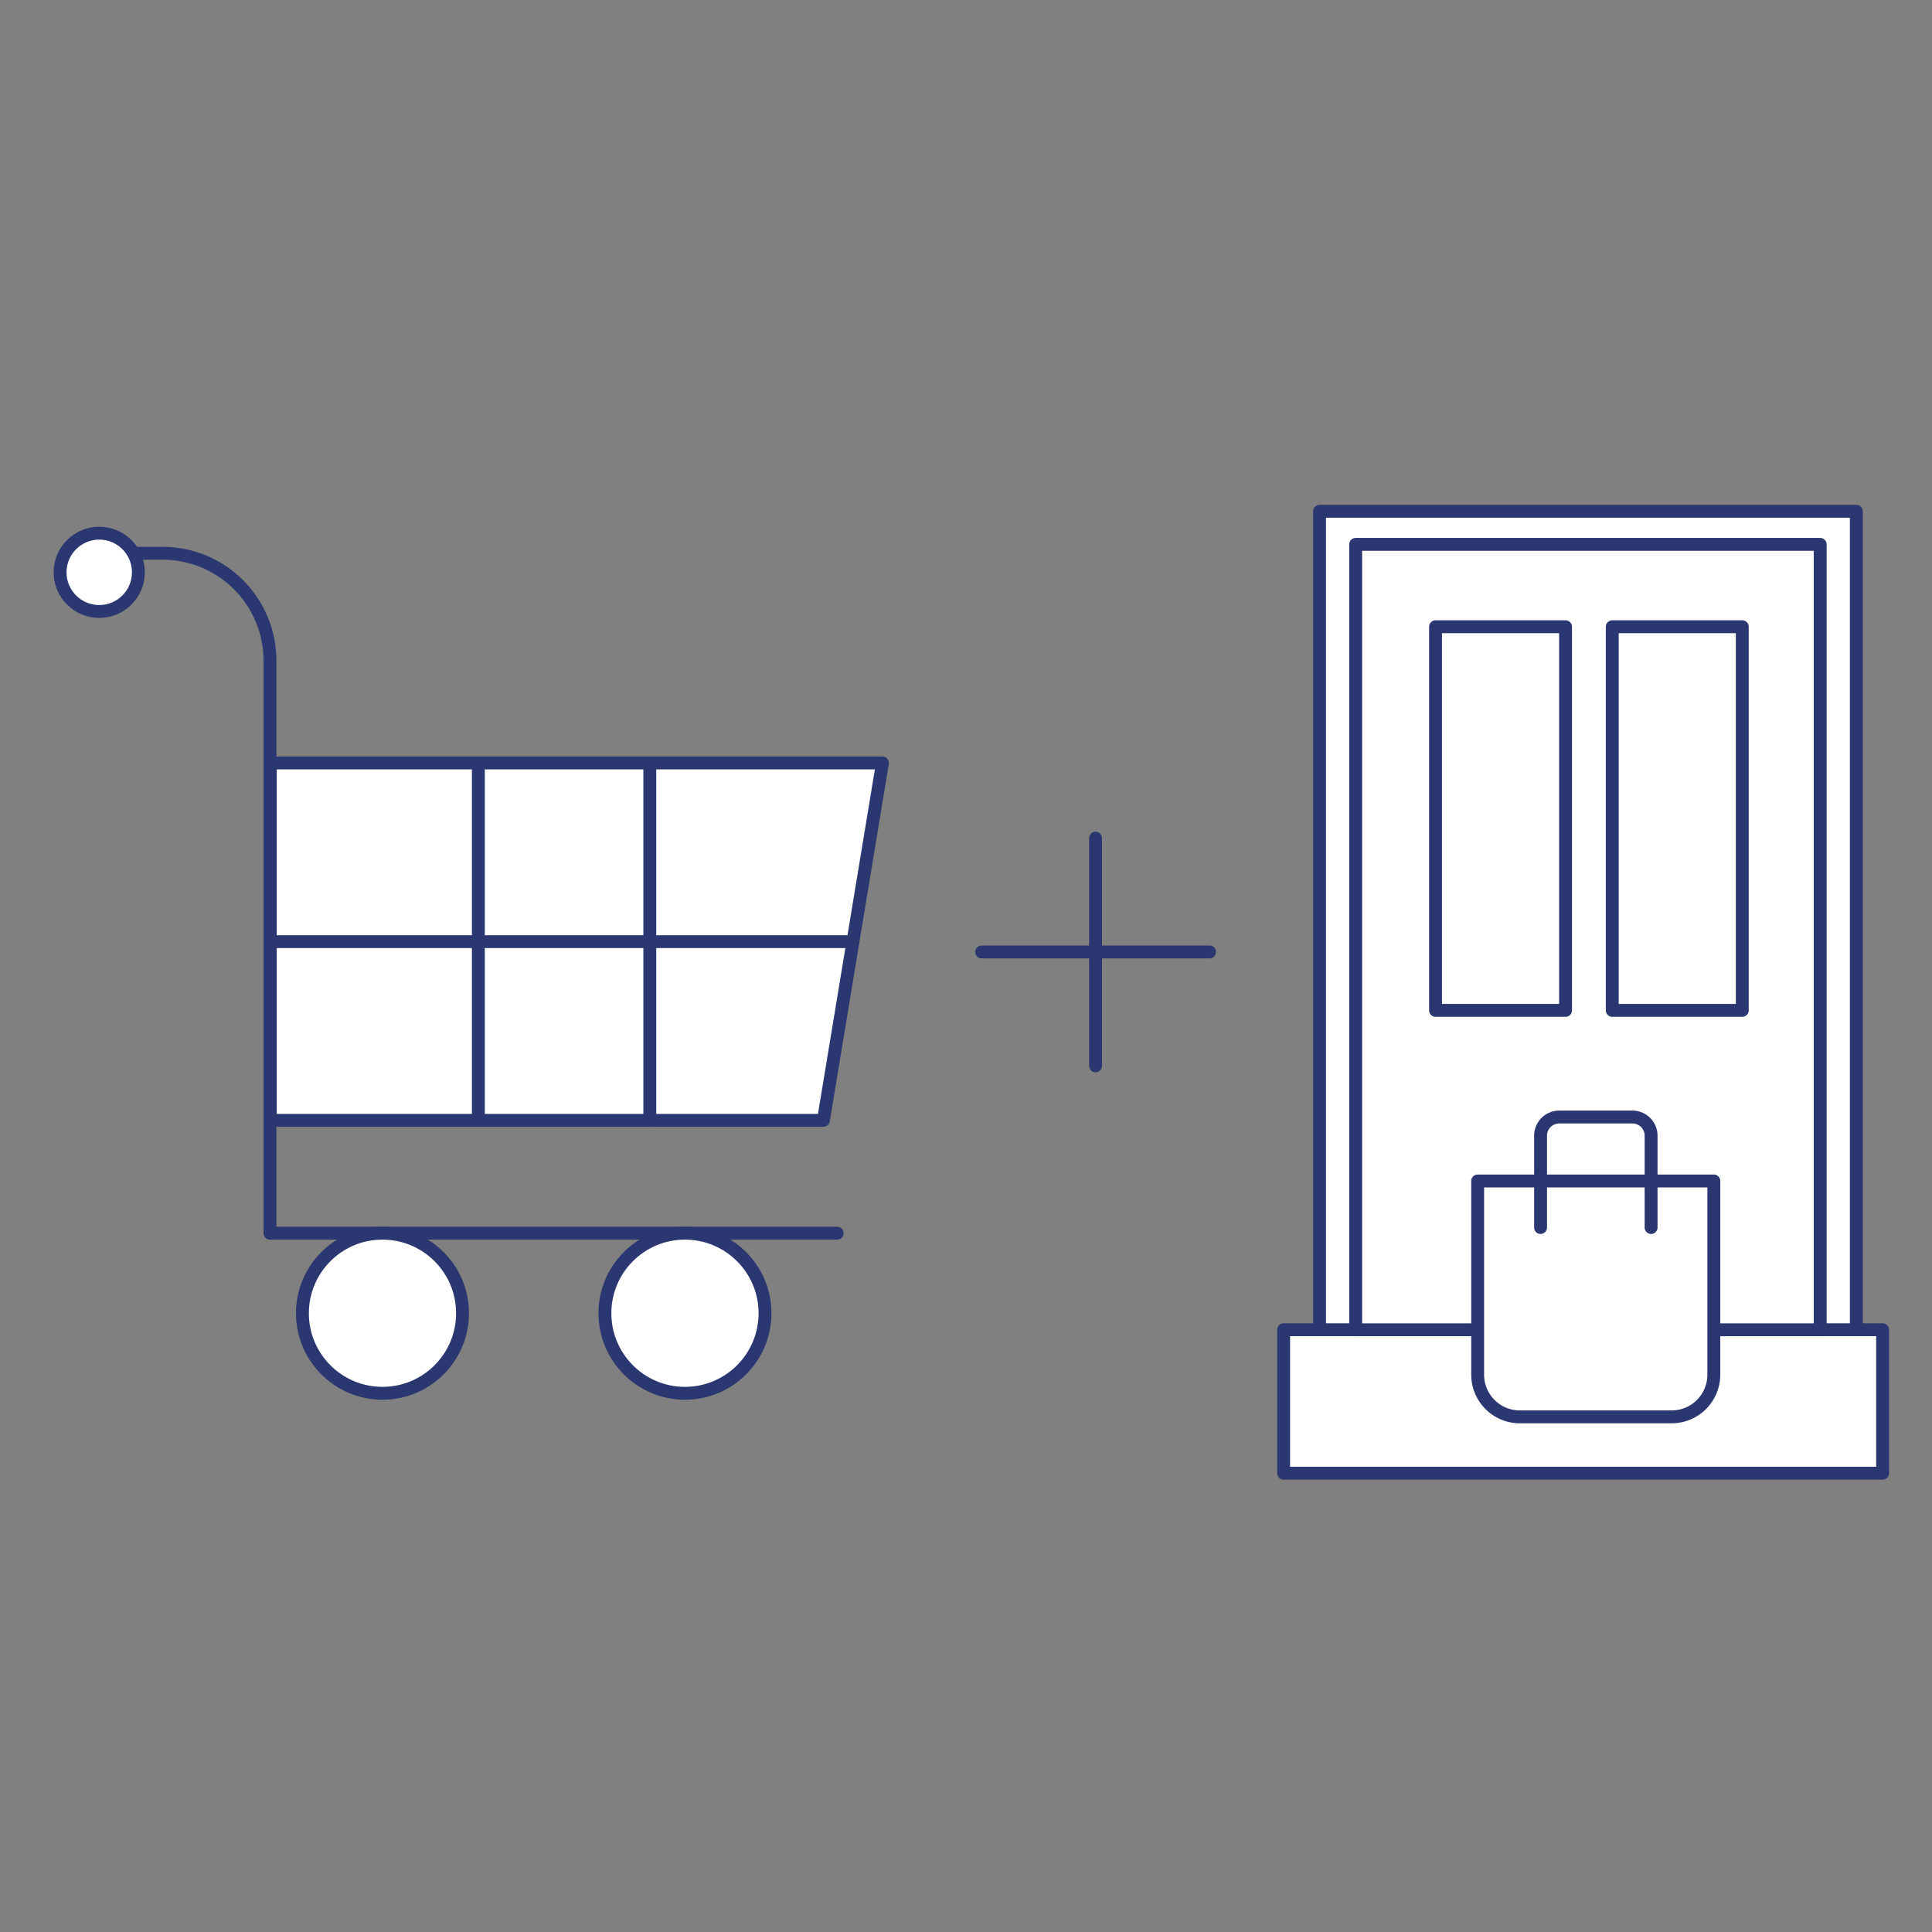 <svg id="Layer_1" data-name="Layer 1" xmlns="http://www.w3.org/2000/svg" viewBox="0 0 300 300"><rect x="0" y="0" width="300" height="300" fill="#808080" stroke="none"/><line x1="170.12" y1="130.14" x2="170.12" y2="165.51" style="fill:#fff;stroke:#2b3770;stroke-linecap:round;stroke-linejoin:round;stroke-width:2px"/><line x1="187.81" y1="147.82" x2="152.43" y2="147.82" style="fill:#fff;stroke:#2b3770;stroke-linecap:round;stroke-linejoin:round;stroke-width:2px"/><path d="M11.23,85.91h14a16.68,16.68,0,0,1,16.69,16.68v88.9H130" style="fill:none;stroke:#2b3770;stroke-linecap:round;stroke-linejoin:round;stroke-width:2px"/><polygon points="41.97 118.47 137.03 118.47 127.86 173.97 41.97 173.97 41.97 118.47" style="fill:#fff;stroke:#2b3770;stroke-linecap:round;stroke-linejoin:round;stroke-width:2px"/><line x1="41.97" y1="146.22" x2="132.44" y2="146.22" style="fill:#fff;stroke:#2b3770;stroke-linecap:round;stroke-linejoin:round;stroke-width:2px"/><line x1="74.28" y1="118.47" x2="74.28" y2="173.97" style="fill:#fff;stroke:#2b3770;stroke-linecap:round;stroke-linejoin:round;stroke-width:2px"/><line x1="100.9" y1="118.47" x2="100.9" y2="173.97" style="fill:#fff;stroke:#2b3770;stroke-linecap:round;stroke-linejoin:round;stroke-width:2px"/><circle cx="59.39" cy="203.92" r="12.43" style="fill:#fff;stroke:#2b3770;stroke-linecap:round;stroke-linejoin:round;stroke-width:2px"/><circle cx="106.36" cy="203.92" r="12.43" style="fill:#fff;stroke:#2b3770;stroke-linecap:round;stroke-linejoin:round;stroke-width:2px"/><circle cx="15.41" cy="88.87" r="6.08" style="fill:#fff;stroke:#2b3770;stroke-linecap:round;stroke-linejoin:round;stroke-width:2px"/><rect x="204.9" y="79.39" width="83.35" height="132.26" style="fill:#fff;stroke:#2b3770;stroke-linecap:round;stroke-linejoin:round;stroke-width:2px"/><rect x="199.32" y="206.48" width="93.01" height="22.28" style="fill:#fff;stroke:#2b3770;stroke-linecap:round;stroke-linejoin:round;stroke-width:2px"/><rect x="210.51" y="84.53" width="72.13" height="121.96" style="fill:#fff;stroke:#2b3770;stroke-linecap:round;stroke-linejoin:round;stroke-width:2px"/><rect x="222.91" y="97.32" width="20.19" height="59.57" style="fill:#fff;stroke:#2b3770;stroke-linecap:round;stroke-linejoin:round;stroke-width:2px"/><rect x="250.35" y="97.32" width="20.19" height="59.57" style="fill:#fff;stroke:#2b3770;stroke-linecap:round;stroke-linejoin:round;stroke-width:2px"/><path d="M229.49,183.38h36.63a0,0,0,0,1,0,0v30.08a6.55,6.55,0,0,1-6.55,6.55H236a6.55,6.55,0,0,1-6.55-6.55V183.38A0,0,0,0,1,229.49,183.38Z" style="fill:#fff;stroke:#2b3770;stroke-linecap:round;stroke-linejoin:round;stroke-width:2px"/><path d="M256.38,190.61V176.35a2.9,2.9,0,0,0-2.9-2.9H242.12a2.9,2.9,0,0,0-2.9,2.9v14.26" style="fill:none;stroke:#2b3770;stroke-linecap:round;stroke-linejoin:round;stroke-width:2px"/></svg>